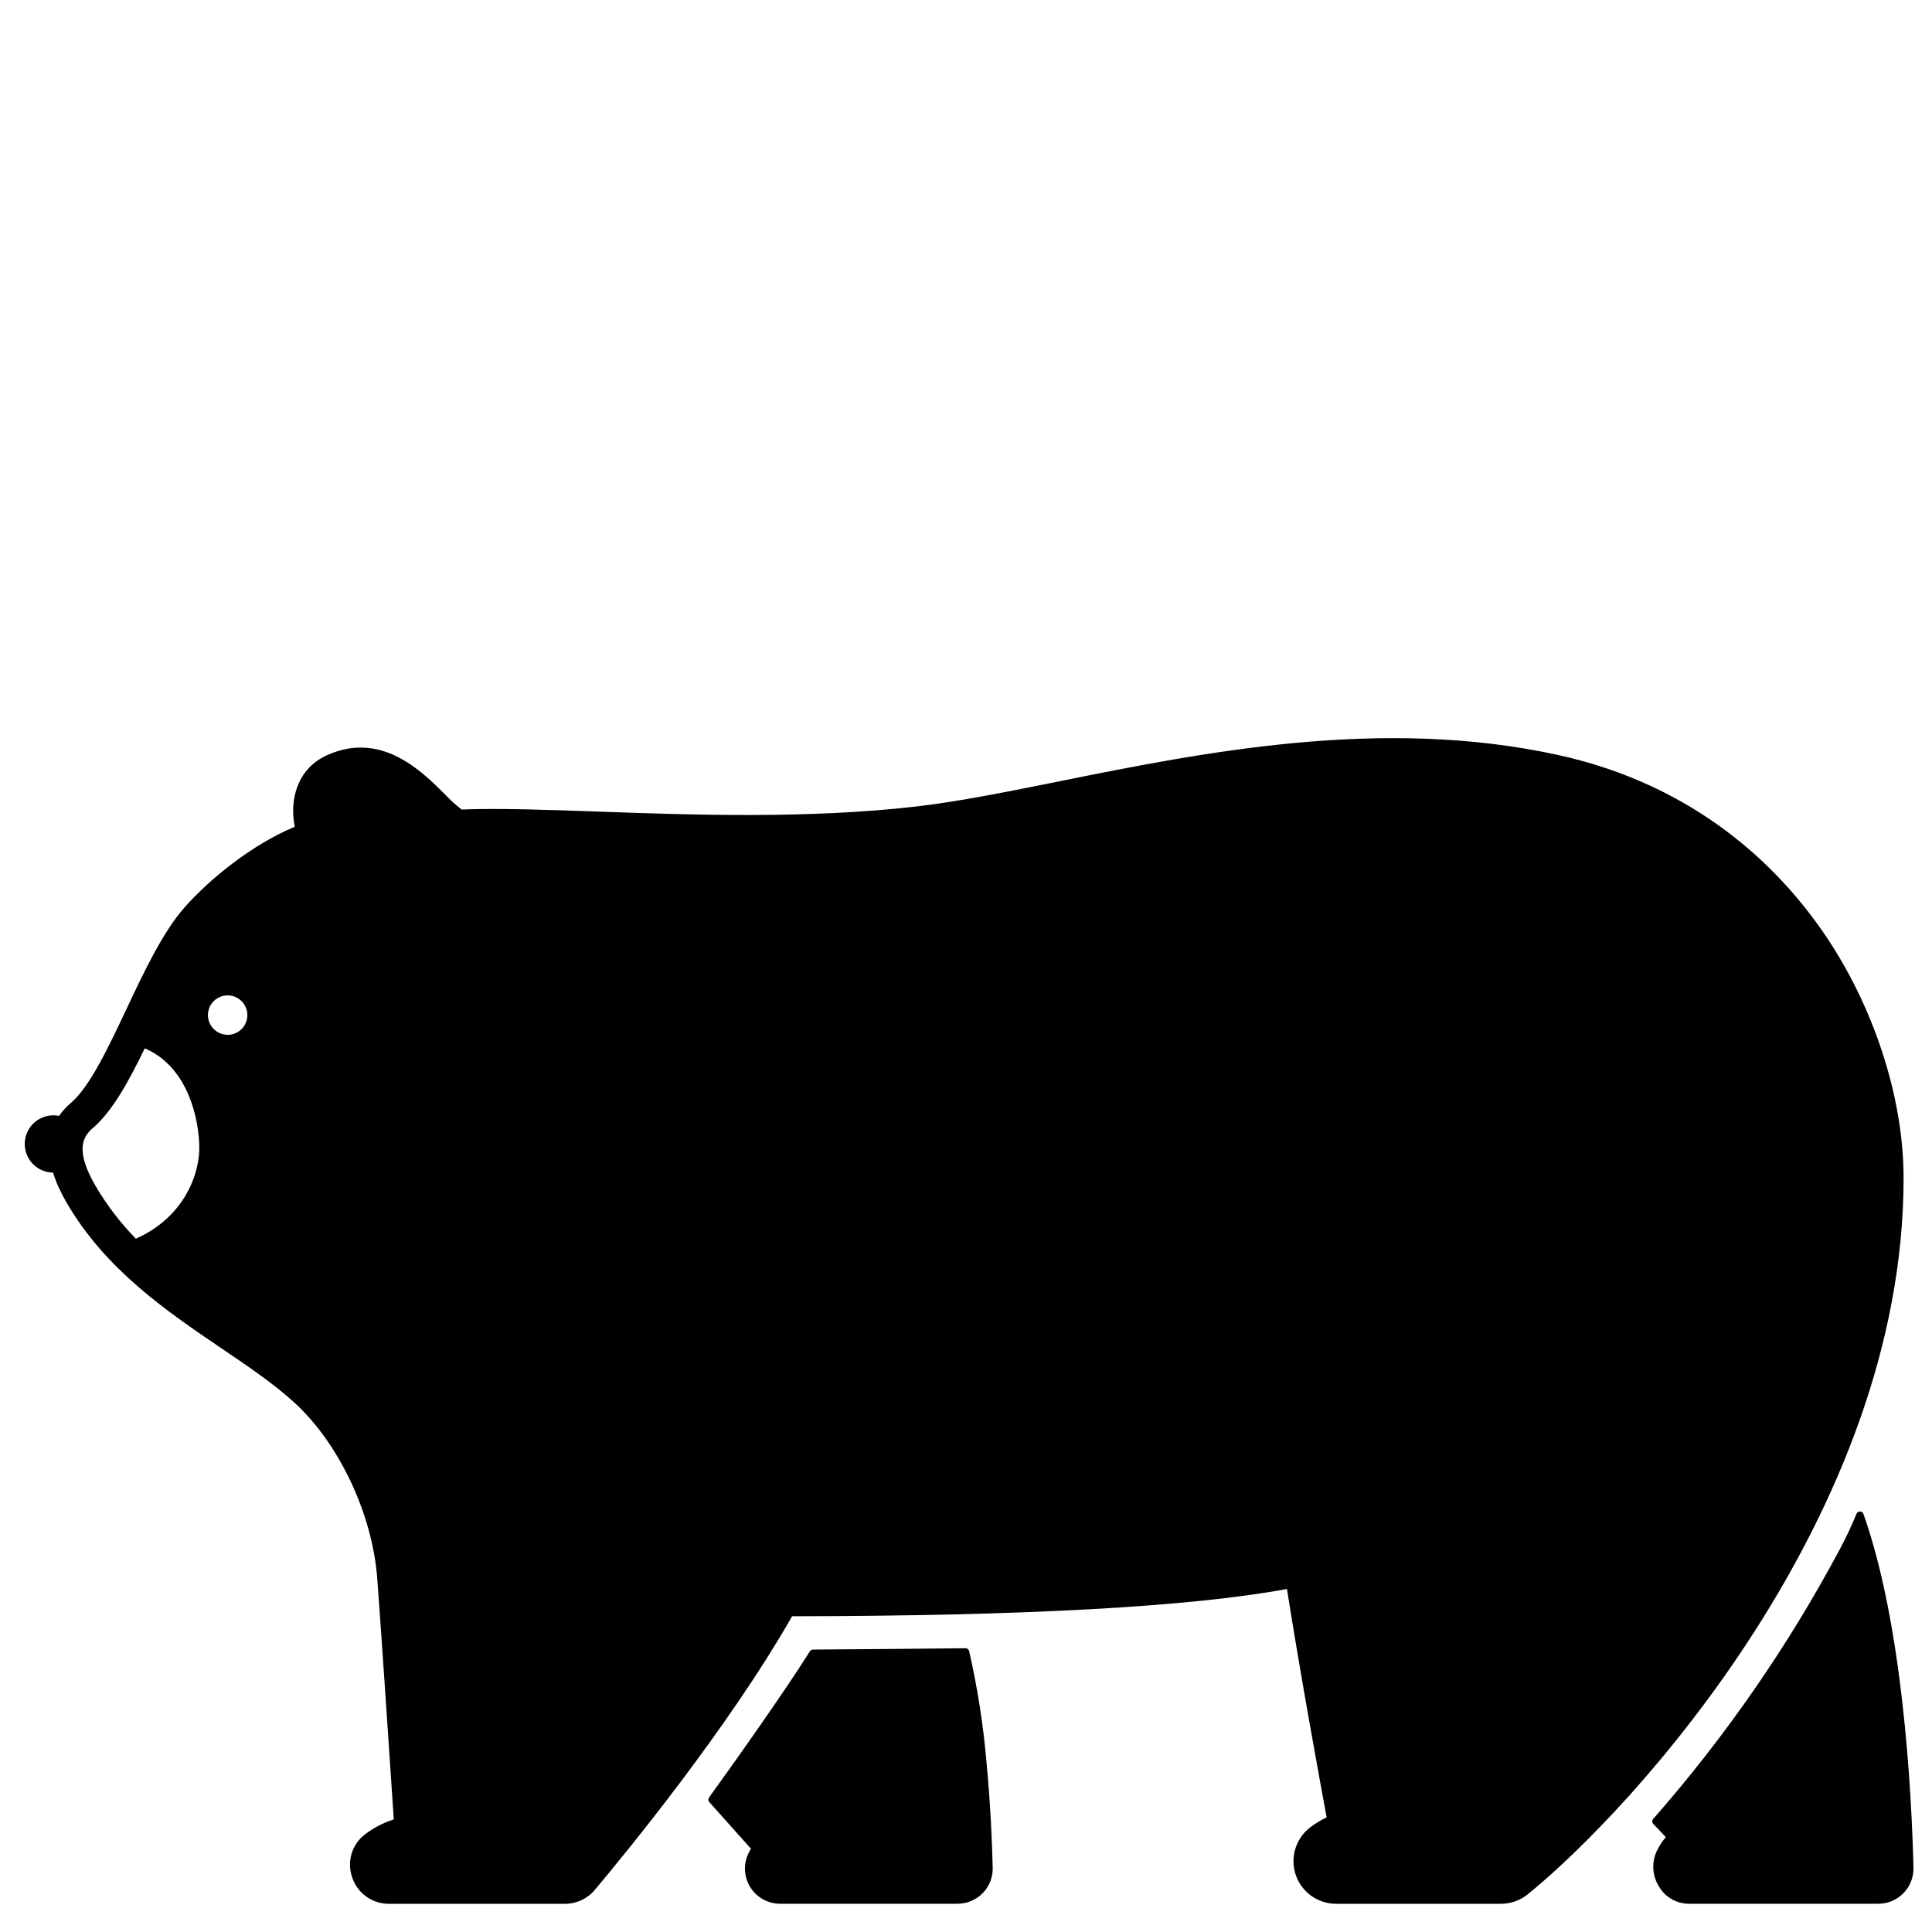 <?xml version="1.0" encoding="UTF-8"?>
<!-- Uploaded to: SVG Repo, www.svgrepo.com, Generator: SVG Repo Mixer Tools -->
<svg width="800px" height="800px" version="1.1" viewBox="144 144 512 512" xmlns="http://www.w3.org/2000/svg">
 <defs>
  <clipPath id="a">
   <path d="m581 544h70.902v105h-70.902z"/>
  </clipPath>
 </defs>
 <path d="m407.08 638.96c0.062 2.512-0.891 4.941-2.644 6.738-1.754 1.801-4.16 2.812-6.672 2.816h-47.016c-3.371 0.004-6.481-1.816-8.133-4.754-1.648-2.938-1.586-6.539 0.172-9.418 0.039-0.07 0.09-0.137 0.129-0.207l0.117-0.176-11.055-12.391h-0.004c-0.305-0.34-0.336-0.852-0.066-1.223 7.914-10.992 19.895-27.883 26.723-38.734v-0.004c0.176-0.281 0.484-0.453 0.816-0.453 10.629-0.043 35.688-0.305 40.418-0.355v0.004c0.457-0.008 0.859 0.305 0.969 0.746 2.25 9.891 3.805 19.926 4.652 30.035 1.023 10.91 1.438 20.969 1.594 27.375z"/>
 <path d="m575.39 620.25c1.16-1.277 2.32-2.598 3.512-3.945-1.16 1.348-2.332 2.676-3.492 3.965z"/>
 <g clip-path="url(#a)">
  <path d="m651.09 638.97c0.059 2.512-0.895 4.938-2.648 6.734s-4.16 2.809-6.668 2.812h-50.332c-3.148-0.055-6.051-1.715-7.695-4.398-1.848-2.824-2.125-6.394-0.73-9.469 0.641-1.367 1.457-2.644 2.434-3.797l-3.316-3.496c-0.352-0.367-0.363-0.945-0.023-1.324 19.176-21.836 35.766-45.812 49.449-71.449 1.637-3.062 3.117-6.203 4.438-9.414 0.156-0.375 0.527-0.617 0.938-0.605 0.406 0.012 0.766 0.273 0.898 0.66 10.449 29.438 12.762 73.75 13.258 93.746z"/>
 </g>
 <path d="m165.73 447.16c0 4.191-3.398 7.59-7.59 7.59-4.188 0-7.586-3.398-7.586-7.59 0-4.191 3.398-7.59 7.586-7.59 4.191 0 7.59 3.398 7.59 7.59"/>
 <path d="m627.12 390.98c-11.688-16.945-33.359-38.836-70.258-46.91-46.699-10.215-94.012-0.688-132.03 6.965-13.738 2.766-26.719 5.379-37.832 6.672-28.832 3.344-59.57 2.258-84.266 1.379-14.156-0.5-26.414-0.938-36.406-0.555h-0.004c-1.531-1.188-2.965-2.492-4.285-3.906-6.371-6.352-17.023-16.98-31.391-10.484-7.773 3.516-10.004 11.629-8.531 18.953-11.32 4.723-22.566 13.82-29.258 21.434-5.734 6.527-10.602 16.828-15.305 26.797-4.785 10.156-9.738 20.652-14.695 24.891-7.359 6.293-7.766 15.215-1.195 26.52 10.324 17.773 26.613 28.812 40.98 38.551 7.144 4.844 13.895 9.418 19.344 14.391 11.855 10.816 20.688 29.52 21.98 46.551 1.066 14.043 3.594 51.961 4.387 63.934v-0.004c-2.742 0.871-5.316 2.207-7.609 3.949-3.496 2.644-4.883 7.25-3.426 11.387 1.383 4.223 5.34 7.066 9.781 7.031h46.629c3.039 0.004 5.926-1.34 7.883-3.668 8.098-9.633 35.316-42.758 52.301-72.535 61.527-0.066 105.58-2.496 131.14-7.227 3.723 23.547 8.727 50.855 10.52 60.531-1.559 0.727-3.031 1.625-4.398 2.676-3.82 2.949-5.344 8.004-3.789 12.574 1.559 4.57 5.852 7.644 10.68 7.648h43.707c2.586-0.004 5.094-0.895 7.102-2.519 27.703-22.469 99.594-100.38 99.594-189.84 0-21.438-7.981-45.805-21.344-65.188zm-447.12 81.277v0.004c-4.113-4.211-7.699-8.906-10.684-13.984-5.453-9.387-3.418-13.02-0.707-15.34 5.133-4.387 9.445-12.242 13.75-21.109 9.938 4.16 14.027 15.66 14.445 25.398 0.34 7.777-3.996 19.371-16.805 25.039zm24.332-54.023-0.004 0.004c-2.113 0-4.019-1.273-4.828-3.227-0.812-1.953-0.363-4.203 1.133-5.695 1.492-1.496 3.742-1.945 5.695-1.137 1.953 0.809 3.227 2.715 3.227 4.832 0.004 1.387-0.547 2.719-1.527 3.703-0.98 0.98-2.309 1.531-3.699 1.531z"/>
</svg>